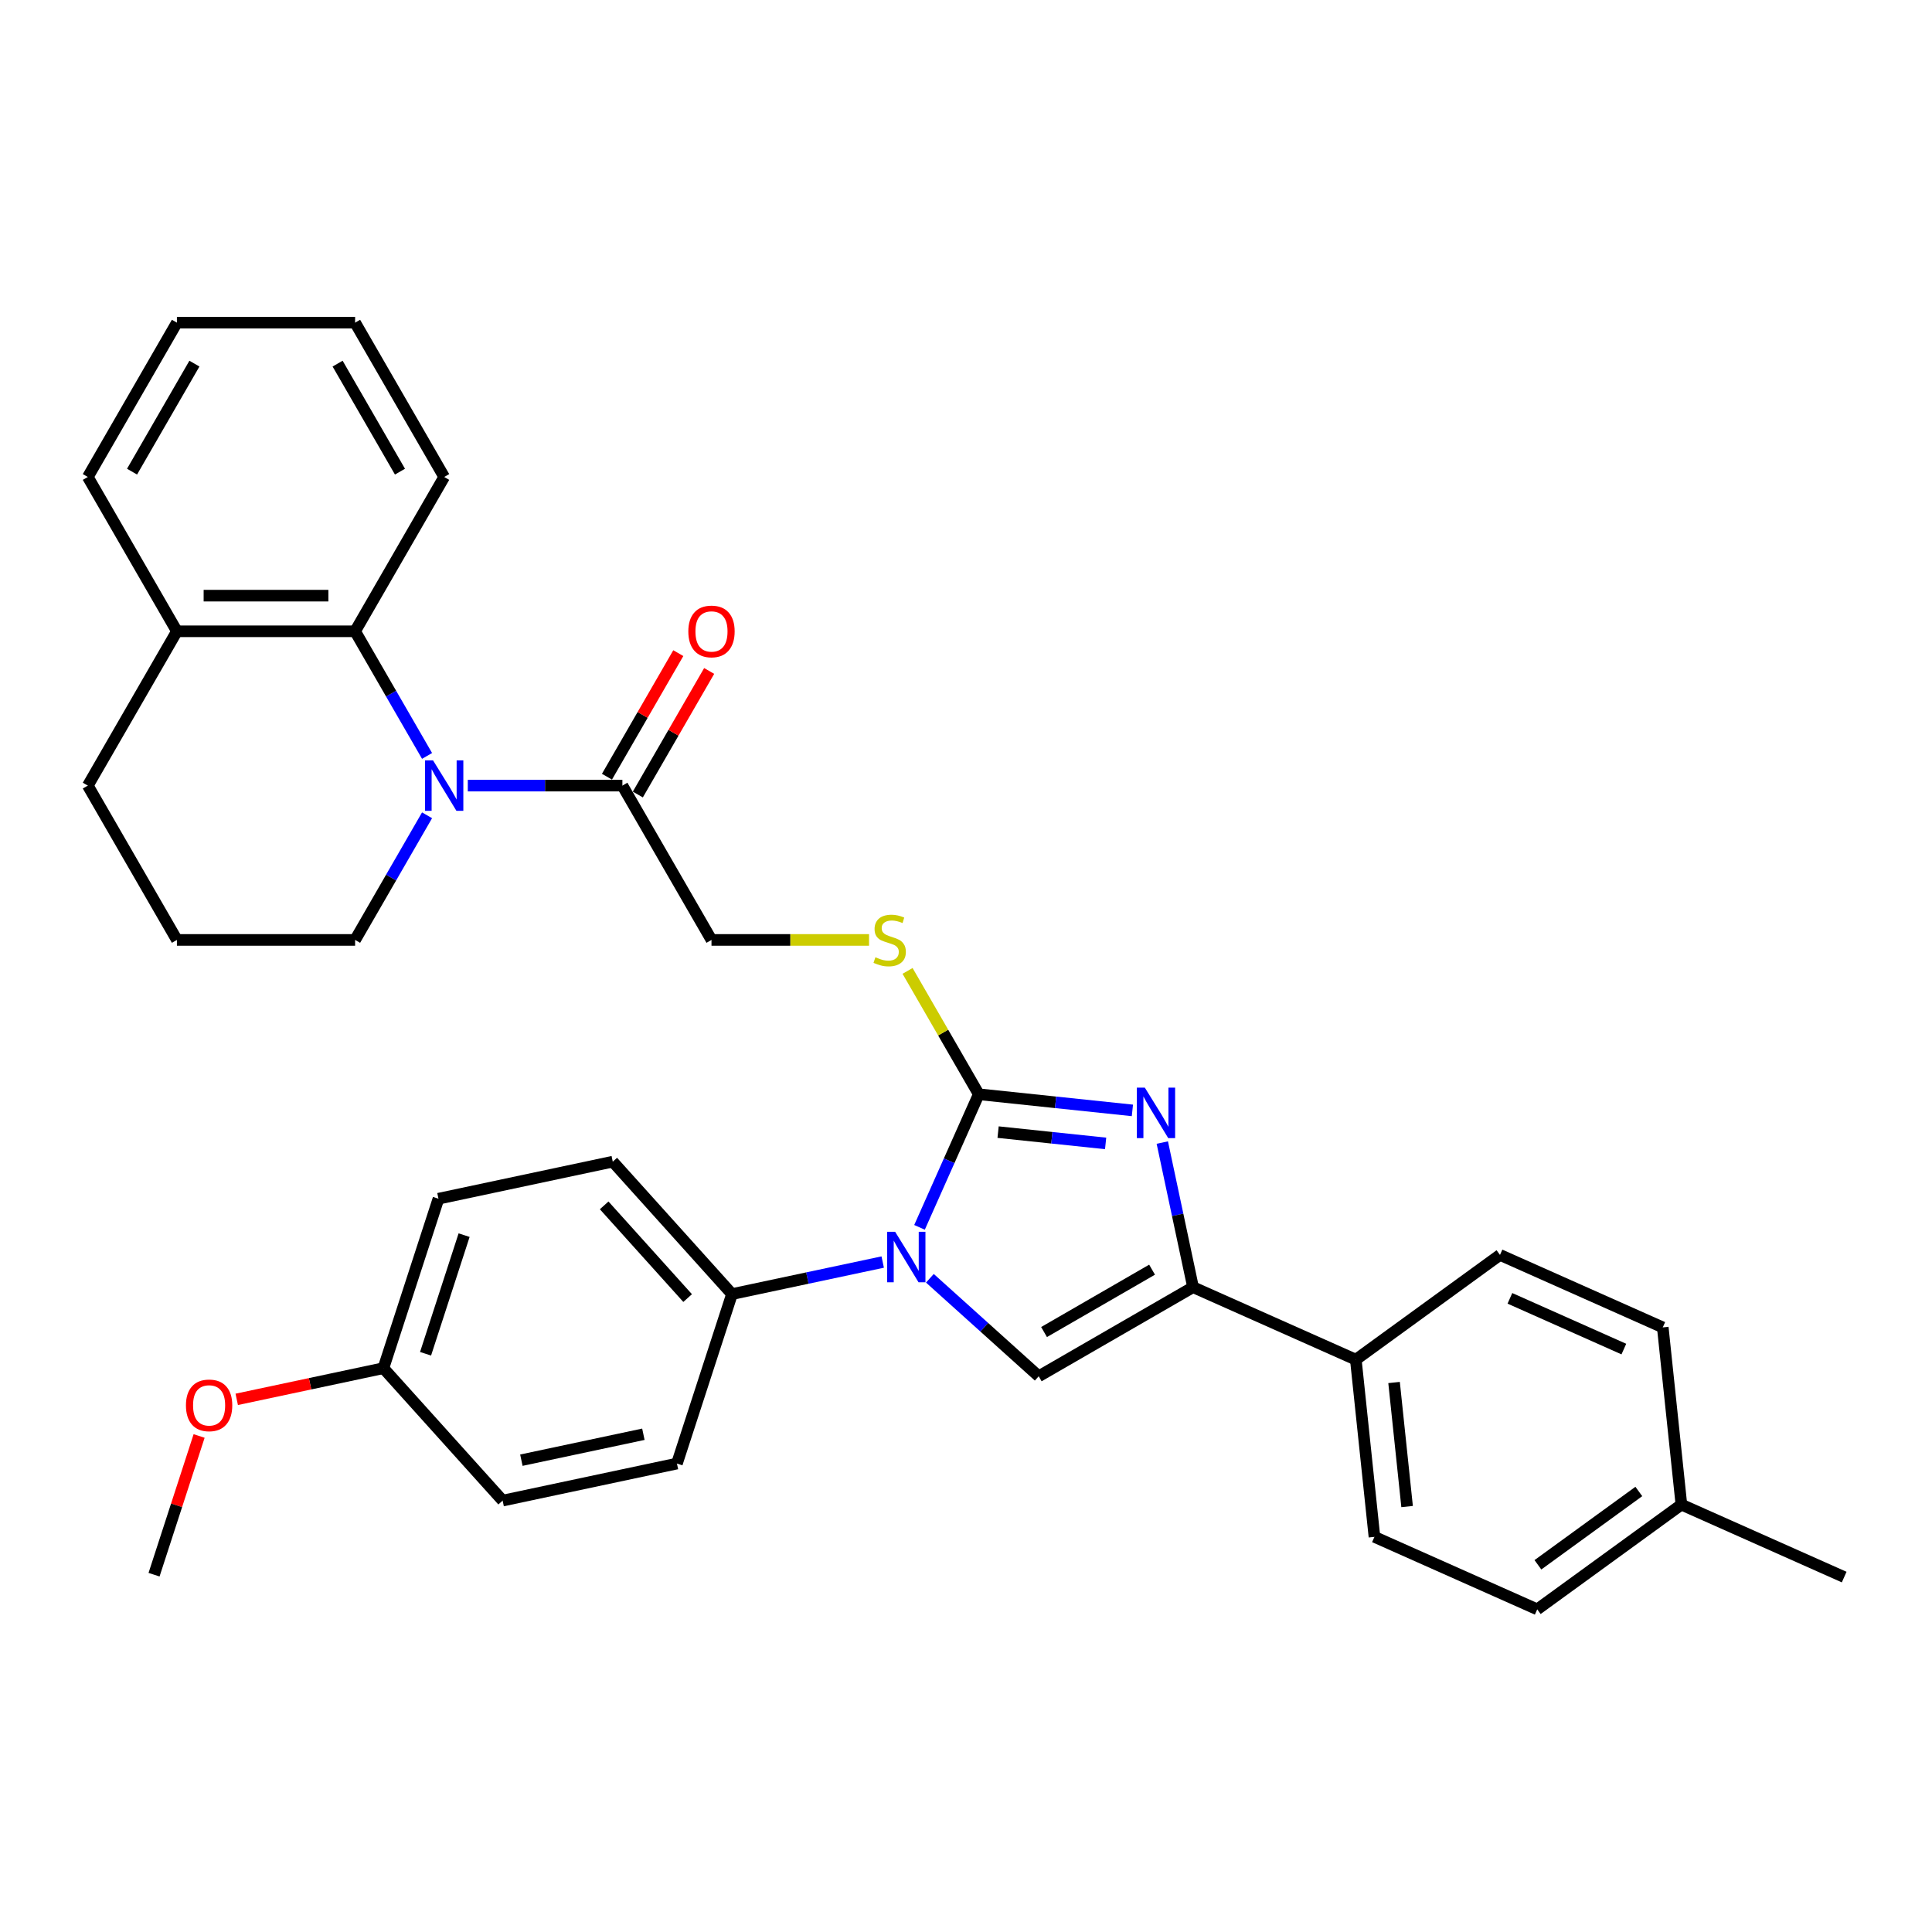 <?xml version='1.0' encoding='iso-8859-1'?>
<svg version='1.1' baseProfile='full'
              xmlns='http://www.w3.org/2000/svg'
                      xmlns:rdkit='http://www.rdkit.org/xml'
                      xmlns:xlink='http://www.w3.org/1999/xlink'
                  xml:space='preserve'
width='1000px' height='1000px' viewBox='0 0 1000 1000'>
<!-- END OF HEADER -->
<rect style='opacity:1.0;fill:#FFFFFF;stroke:none' width='1000' height='1000' x='0' y='0'> </rect>
<path class='bond-0' d='M 506.612,566.382 L 491.276,600.828' style='fill:none;fill-rule:evenodd;stroke:#000000;stroke-width:6px;stroke-linecap:butt;stroke-linejoin:miter;stroke-opacity:1' />
<path class='bond-0' d='M 491.276,600.828 L 475.94,635.274' style='fill:none;fill-rule:evenodd;stroke:#0000FF;stroke-width:6px;stroke-linecap:butt;stroke-linejoin:miter;stroke-opacity:1' />
<path class='bond-1' d='M 506.612,566.382 L 546.37,570.56' style='fill:none;fill-rule:evenodd;stroke:#000000;stroke-width:6px;stroke-linecap:butt;stroke-linejoin:miter;stroke-opacity:1' />
<path class='bond-1' d='M 546.37,570.56 L 586.127,574.739' style='fill:none;fill-rule:evenodd;stroke:#0000FF;stroke-width:6px;stroke-linecap:butt;stroke-linejoin:miter;stroke-opacity:1' />
<path class='bond-1' d='M 516.611,585.98 L 544.442,588.906' style='fill:none;fill-rule:evenodd;stroke:#000000;stroke-width:6px;stroke-linecap:butt;stroke-linejoin:miter;stroke-opacity:1' />
<path class='bond-1' d='M 544.442,588.906 L 572.272,591.831' style='fill:none;fill-rule:evenodd;stroke:#0000FF;stroke-width:6px;stroke-linecap:butt;stroke-linejoin:miter;stroke-opacity:1' />
<path class='bond-7' d='M 506.612,566.382 L 488.182,534.459' style='fill:none;fill-rule:evenodd;stroke:#000000;stroke-width:6px;stroke-linecap:butt;stroke-linejoin:miter;stroke-opacity:1' />
<path class='bond-7' d='M 488.182,534.459 L 469.751,502.537' style='fill:none;fill-rule:evenodd;stroke:#CCCC00;stroke-width:6px;stroke-linecap:butt;stroke-linejoin:miter;stroke-opacity:1' />
<path class='bond-3' d='M 481.31,661.635 L 509.475,686.994' style='fill:none;fill-rule:evenodd;stroke:#0000FF;stroke-width:6px;stroke-linecap:butt;stroke-linejoin:miter;stroke-opacity:1' />
<path class='bond-3' d='M 509.475,686.994 L 537.64,712.354' style='fill:none;fill-rule:evenodd;stroke:#000000;stroke-width:6px;stroke-linecap:butt;stroke-linejoin:miter;stroke-opacity:1' />
<path class='bond-8' d='M 456.887,653.235 L 417.885,661.525' style='fill:none;fill-rule:evenodd;stroke:#0000FF;stroke-width:6px;stroke-linecap:butt;stroke-linejoin:miter;stroke-opacity:1' />
<path class='bond-8' d='M 417.885,661.525 L 378.882,669.815' style='fill:none;fill-rule:evenodd;stroke:#000000;stroke-width:6px;stroke-linecap:butt;stroke-linejoin:miter;stroke-opacity:1' />
<path class='bond-2' d='M 601.605,591.388 L 609.56,628.813' style='fill:none;fill-rule:evenodd;stroke:#0000FF;stroke-width:6px;stroke-linecap:butt;stroke-linejoin:miter;stroke-opacity:1' />
<path class='bond-2' d='M 609.56,628.813 L 617.515,666.239' style='fill:none;fill-rule:evenodd;stroke:#000000;stroke-width:6px;stroke-linecap:butt;stroke-linejoin:miter;stroke-opacity:1' />
<path class='bond-9' d='M 617.515,666.239 L 701.772,703.752' style='fill:none;fill-rule:evenodd;stroke:#000000;stroke-width:6px;stroke-linecap:butt;stroke-linejoin:miter;stroke-opacity:1' />
<path class='bond-33' d='M 617.515,666.239 L 537.64,712.354' style='fill:none;fill-rule:evenodd;stroke:#000000;stroke-width:6px;stroke-linecap:butt;stroke-linejoin:miter;stroke-opacity:1' />
<path class='bond-33' d='M 596.31,657.181 L 540.398,689.462' style='fill:none;fill-rule:evenodd;stroke:#000000;stroke-width:6px;stroke-linecap:butt;stroke-linejoin:miter;stroke-opacity:1' />
<path class='bond-4' d='M 242.129,406.632 L 282.139,406.632' style='fill:none;fill-rule:evenodd;stroke:#0000FF;stroke-width:6px;stroke-linecap:butt;stroke-linejoin:miter;stroke-opacity:1' />
<path class='bond-4' d='M 282.139,406.632 L 322.149,406.632' style='fill:none;fill-rule:evenodd;stroke:#000000;stroke-width:6px;stroke-linecap:butt;stroke-linejoin:miter;stroke-opacity:1' />
<path class='bond-6' d='M 221.046,391.266 L 202.424,359.012' style='fill:none;fill-rule:evenodd;stroke:#0000FF;stroke-width:6px;stroke-linecap:butt;stroke-linejoin:miter;stroke-opacity:1' />
<path class='bond-6' d='M 202.424,359.012 L 183.802,326.757' style='fill:none;fill-rule:evenodd;stroke:#000000;stroke-width:6px;stroke-linecap:butt;stroke-linejoin:miter;stroke-opacity:1' />
<path class='bond-17' d='M 221.046,421.998 L 202.424,454.252' style='fill:none;fill-rule:evenodd;stroke:#0000FF;stroke-width:6px;stroke-linecap:butt;stroke-linejoin:miter;stroke-opacity:1' />
<path class='bond-17' d='M 202.424,454.252 L 183.802,486.507' style='fill:none;fill-rule:evenodd;stroke:#000000;stroke-width:6px;stroke-linecap:butt;stroke-linejoin:miter;stroke-opacity:1' />
<path class='bond-5' d='M 322.149,406.632 L 368.265,486.507' style='fill:none;fill-rule:evenodd;stroke:#000000;stroke-width:6px;stroke-linecap:butt;stroke-linejoin:miter;stroke-opacity:1' />
<path class='bond-12' d='M 330.137,411.243 L 348.599,379.266' style='fill:none;fill-rule:evenodd;stroke:#000000;stroke-width:6px;stroke-linecap:butt;stroke-linejoin:miter;stroke-opacity:1' />
<path class='bond-12' d='M 348.599,379.266 L 367.062,347.288' style='fill:none;fill-rule:evenodd;stroke:#FF0000;stroke-width:6px;stroke-linecap:butt;stroke-linejoin:miter;stroke-opacity:1' />
<path class='bond-12' d='M 314.162,402.02 L 332.624,370.042' style='fill:none;fill-rule:evenodd;stroke:#000000;stroke-width:6px;stroke-linecap:butt;stroke-linejoin:miter;stroke-opacity:1' />
<path class='bond-12' d='M 332.624,370.042 L 351.087,338.065' style='fill:none;fill-rule:evenodd;stroke:#FF0000;stroke-width:6px;stroke-linecap:butt;stroke-linejoin:miter;stroke-opacity:1' />
<path class='bond-11' d='M 183.802,326.757 L 91.57,326.757' style='fill:none;fill-rule:evenodd;stroke:#000000;stroke-width:6px;stroke-linecap:butt;stroke-linejoin:miter;stroke-opacity:1' />
<path class='bond-11' d='M 169.967,308.311 L 105.405,308.311' style='fill:none;fill-rule:evenodd;stroke:#000000;stroke-width:6px;stroke-linecap:butt;stroke-linejoin:miter;stroke-opacity:1' />
<path class='bond-24' d='M 183.802,326.757 L 229.918,246.882' style='fill:none;fill-rule:evenodd;stroke:#000000;stroke-width:6px;stroke-linecap:butt;stroke-linejoin:miter;stroke-opacity:1' />
<path class='bond-10' d='M 449.816,486.507 L 409.041,486.507' style='fill:none;fill-rule:evenodd;stroke:#CCCC00;stroke-width:6px;stroke-linecap:butt;stroke-linejoin:miter;stroke-opacity:1' />
<path class='bond-10' d='M 409.041,486.507 L 368.265,486.507' style='fill:none;fill-rule:evenodd;stroke:#000000;stroke-width:6px;stroke-linecap:butt;stroke-linejoin:miter;stroke-opacity:1' />
<path class='bond-13' d='M 378.882,669.815 L 317.167,601.274' style='fill:none;fill-rule:evenodd;stroke:#000000;stroke-width:6px;stroke-linecap:butt;stroke-linejoin:miter;stroke-opacity:1' />
<path class='bond-13' d='M 355.917,671.877 L 312.716,623.898' style='fill:none;fill-rule:evenodd;stroke:#000000;stroke-width:6px;stroke-linecap:butt;stroke-linejoin:miter;stroke-opacity:1' />
<path class='bond-14' d='M 378.882,669.815 L 350.381,757.533' style='fill:none;fill-rule:evenodd;stroke:#000000;stroke-width:6px;stroke-linecap:butt;stroke-linejoin:miter;stroke-opacity:1' />
<path class='bond-15' d='M 701.772,703.752 L 711.413,795.479' style='fill:none;fill-rule:evenodd;stroke:#000000;stroke-width:6px;stroke-linecap:butt;stroke-linejoin:miter;stroke-opacity:1' />
<path class='bond-15' d='M 721.564,715.583 L 728.312,779.792' style='fill:none;fill-rule:evenodd;stroke:#000000;stroke-width:6px;stroke-linecap:butt;stroke-linejoin:miter;stroke-opacity:1' />
<path class='bond-16' d='M 701.772,703.752 L 776.389,649.54' style='fill:none;fill-rule:evenodd;stroke:#000000;stroke-width:6px;stroke-linecap:butt;stroke-linejoin:miter;stroke-opacity:1' />
<path class='bond-28' d='M 91.57,326.757 L 45.455,246.882' style='fill:none;fill-rule:evenodd;stroke:#000000;stroke-width:6px;stroke-linecap:butt;stroke-linejoin:miter;stroke-opacity:1' />
<path class='bond-36' d='M 91.57,326.757 L 45.455,406.632' style='fill:none;fill-rule:evenodd;stroke:#000000;stroke-width:6px;stroke-linecap:butt;stroke-linejoin:miter;stroke-opacity:1' />
<path class='bond-20' d='M 317.167,601.274 L 226.951,620.45' style='fill:none;fill-rule:evenodd;stroke:#000000;stroke-width:6px;stroke-linecap:butt;stroke-linejoin:miter;stroke-opacity:1' />
<path class='bond-19' d='M 350.381,757.533 L 260.165,776.709' style='fill:none;fill-rule:evenodd;stroke:#000000;stroke-width:6px;stroke-linecap:butt;stroke-linejoin:miter;stroke-opacity:1' />
<path class='bond-19' d='M 333.014,742.366 L 269.862,755.789' style='fill:none;fill-rule:evenodd;stroke:#000000;stroke-width:6px;stroke-linecap:butt;stroke-linejoin:miter;stroke-opacity:1' />
<path class='bond-22' d='M 711.413,795.479 L 795.671,832.993' style='fill:none;fill-rule:evenodd;stroke:#000000;stroke-width:6px;stroke-linecap:butt;stroke-linejoin:miter;stroke-opacity:1' />
<path class='bond-21' d='M 776.389,649.54 L 860.647,687.054' style='fill:none;fill-rule:evenodd;stroke:#000000;stroke-width:6px;stroke-linecap:butt;stroke-linejoin:miter;stroke-opacity:1' />
<path class='bond-21' d='M 781.525,672.019 L 840.505,698.279' style='fill:none;fill-rule:evenodd;stroke:#000000;stroke-width:6px;stroke-linecap:butt;stroke-linejoin:miter;stroke-opacity:1' />
<path class='bond-26' d='M 183.802,486.507 L 91.57,486.507' style='fill:none;fill-rule:evenodd;stroke:#000000;stroke-width:6px;stroke-linecap:butt;stroke-linejoin:miter;stroke-opacity:1' />
<path class='bond-18' d='M 198.45,708.167 L 260.165,776.709' style='fill:none;fill-rule:evenodd;stroke:#000000;stroke-width:6px;stroke-linecap:butt;stroke-linejoin:miter;stroke-opacity:1' />
<path class='bond-25' d='M 198.45,708.167 L 160.49,716.236' style='fill:none;fill-rule:evenodd;stroke:#000000;stroke-width:6px;stroke-linecap:butt;stroke-linejoin:miter;stroke-opacity:1' />
<path class='bond-25' d='M 160.49,716.236 L 122.53,724.305' style='fill:none;fill-rule:evenodd;stroke:#FF0000;stroke-width:6px;stroke-linecap:butt;stroke-linejoin:miter;stroke-opacity:1' />
<path class='bond-34' d='M 198.45,708.167 L 226.951,620.45' style='fill:none;fill-rule:evenodd;stroke:#000000;stroke-width:6px;stroke-linecap:butt;stroke-linejoin:miter;stroke-opacity:1' />
<path class='bond-34' d='M 220.269,700.71 L 240.22,639.308' style='fill:none;fill-rule:evenodd;stroke:#000000;stroke-width:6px;stroke-linecap:butt;stroke-linejoin:miter;stroke-opacity:1' />
<path class='bond-23' d='M 860.647,687.054 L 870.288,778.78' style='fill:none;fill-rule:evenodd;stroke:#000000;stroke-width:6px;stroke-linecap:butt;stroke-linejoin:miter;stroke-opacity:1' />
<path class='bond-35' d='M 795.671,832.993 L 870.288,778.78' style='fill:none;fill-rule:evenodd;stroke:#000000;stroke-width:6px;stroke-linecap:butt;stroke-linejoin:miter;stroke-opacity:1' />
<path class='bond-35' d='M 796.021,809.937 L 848.253,771.989' style='fill:none;fill-rule:evenodd;stroke:#000000;stroke-width:6px;stroke-linecap:butt;stroke-linejoin:miter;stroke-opacity:1' />
<path class='bond-29' d='M 870.288,778.78 L 954.545,816.294' style='fill:none;fill-rule:evenodd;stroke:#000000;stroke-width:6px;stroke-linecap:butt;stroke-linejoin:miter;stroke-opacity:1' />
<path class='bond-31' d='M 229.918,246.882 L 183.802,167.007' style='fill:none;fill-rule:evenodd;stroke:#000000;stroke-width:6px;stroke-linecap:butt;stroke-linejoin:miter;stroke-opacity:1' />
<path class='bond-31' d='M 207.025,244.124 L 174.744,188.212' style='fill:none;fill-rule:evenodd;stroke:#000000;stroke-width:6px;stroke-linecap:butt;stroke-linejoin:miter;stroke-opacity:1' />
<path class='bond-30' d='M 103.062,743.263 L 91.397,779.162' style='fill:none;fill-rule:evenodd;stroke:#FF0000;stroke-width:6px;stroke-linecap:butt;stroke-linejoin:miter;stroke-opacity:1' />
<path class='bond-30' d='M 91.397,779.162 L 79.733,815.061' style='fill:none;fill-rule:evenodd;stroke:#000000;stroke-width:6px;stroke-linecap:butt;stroke-linejoin:miter;stroke-opacity:1' />
<path class='bond-27' d='M 91.57,486.507 L 45.455,406.632' style='fill:none;fill-rule:evenodd;stroke:#000000;stroke-width:6px;stroke-linecap:butt;stroke-linejoin:miter;stroke-opacity:1' />
<path class='bond-37' d='M 45.455,246.882 L 91.57,167.007' style='fill:none;fill-rule:evenodd;stroke:#000000;stroke-width:6px;stroke-linecap:butt;stroke-linejoin:miter;stroke-opacity:1' />
<path class='bond-37' d='M 68.347,244.124 L 100.628,188.212' style='fill:none;fill-rule:evenodd;stroke:#000000;stroke-width:6px;stroke-linecap:butt;stroke-linejoin:miter;stroke-opacity:1' />
<path class='bond-32' d='M 183.802,167.007 L 91.57,167.007' style='fill:none;fill-rule:evenodd;stroke:#000000;stroke-width:6px;stroke-linecap:butt;stroke-linejoin:miter;stroke-opacity:1' />
<path  class='atom-1' d='M 463.325 637.579
L 471.884 651.414
Q 472.732 652.779, 474.097 655.251
Q 475.462 657.723, 475.536 657.87
L 475.536 637.579
L 479.004 637.579
L 479.004 663.699
L 475.425 663.699
L 466.239 648.573
Q 465.169 646.802, 464.026 644.773
Q 462.919 642.744, 462.587 642.117
L 462.587 663.699
L 459.193 663.699
L 459.193 637.579
L 463.325 637.579
' fill='#0000FF'/>
<path  class='atom-2' d='M 592.565 562.962
L 601.124 576.797
Q 601.973 578.162, 603.338 580.634
Q 604.703 583.106, 604.776 583.253
L 604.776 562.962
L 608.244 562.962
L 608.244 589.082
L 604.666 589.082
L 595.479 573.956
Q 594.41 572.186, 593.266 570.157
Q 592.159 568.127, 591.827 567.5
L 591.827 589.082
L 588.433 589.082
L 588.433 562.962
L 592.565 562.962
' fill='#0000FF'/>
<path  class='atom-5' d='M 224.144 393.572
L 232.703 407.407
Q 233.552 408.772, 234.917 411.243
Q 236.282 413.715, 236.355 413.863
L 236.355 393.572
L 239.823 393.572
L 239.823 419.692
L 236.245 419.692
L 227.058 404.566
Q 225.989 402.795, 224.845 400.766
Q 223.738 398.737, 223.406 398.11
L 223.406 419.692
L 220.012 419.692
L 220.012 393.572
L 224.144 393.572
' fill='#0000FF'/>
<path  class='atom-8' d='M 453.118 495.472
Q 453.413 495.582, 454.631 496.099
Q 455.848 496.615, 457.176 496.947
Q 458.541 497.243, 459.869 497.243
Q 462.341 497.243, 463.78 496.062
Q 465.219 494.844, 465.219 492.742
Q 465.219 491.303, 464.481 490.417
Q 463.78 489.532, 462.673 489.052
Q 461.566 488.573, 459.722 488.019
Q 457.398 487.318, 455.996 486.654
Q 454.631 485.99, 453.634 484.588
Q 452.675 483.186, 452.675 480.825
Q 452.675 477.542, 454.889 475.513
Q 457.139 473.484, 461.566 473.484
Q 464.592 473.484, 468.023 474.922
L 467.174 477.763
Q 464.038 476.472, 461.677 476.472
Q 459.131 476.472, 457.73 477.542
Q 456.328 478.575, 456.365 480.383
Q 456.365 481.784, 457.066 482.633
Q 457.803 483.482, 458.836 483.961
Q 459.906 484.441, 461.677 484.994
Q 464.038 485.732, 465.44 486.47
Q 466.842 487.208, 467.838 488.72
Q 468.871 490.196, 468.871 492.742
Q 468.871 496.357, 466.436 498.312
Q 464.038 500.231, 460.017 500.231
Q 457.693 500.231, 455.922 499.714
Q 454.188 499.235, 452.122 498.386
L 453.118 495.472
' fill='#CCCC00'/>
<path  class='atom-13' d='M 356.275 326.831
Q 356.275 320.559, 359.374 317.054
Q 362.473 313.549, 368.265 313.549
Q 374.057 313.549, 377.156 317.054
Q 380.255 320.559, 380.255 326.831
Q 380.255 333.176, 377.119 336.792
Q 373.983 340.37, 368.265 340.37
Q 362.51 340.37, 359.374 336.792
Q 356.275 333.213, 356.275 326.831
M 368.265 337.419
Q 372.249 337.419, 374.389 334.763
Q 376.566 332.07, 376.566 326.831
Q 376.566 321.703, 374.389 319.12
Q 372.249 316.501, 368.265 316.501
Q 364.281 316.501, 362.104 319.083
Q 359.964 321.666, 359.964 326.831
Q 359.964 332.106, 362.104 334.763
Q 364.281 337.419, 368.265 337.419
' fill='#FF0000'/>
<path  class='atom-26' d='M 96.244 727.417
Q 96.244 721.145, 99.343 717.641
Q 102.442 714.136, 108.234 714.136
Q 114.026 714.136, 117.125 717.641
Q 120.224 721.145, 120.224 727.417
Q 120.224 733.763, 117.088 737.378
Q 113.952 740.957, 108.234 740.957
Q 102.479 740.957, 99.343 737.378
Q 96.244 733.8, 96.244 727.417
M 108.234 738.005
Q 112.218 738.005, 114.358 735.349
Q 116.535 732.656, 116.535 727.417
Q 116.535 722.289, 114.358 719.707
Q 112.218 717.087, 108.234 717.087
Q 104.25 717.087, 102.073 719.67
Q 99.933 722.252, 99.933 727.417
Q 99.933 732.693, 102.073 735.349
Q 104.25 738.005, 108.234 738.005
' fill='#FF0000'/>
</svg>

